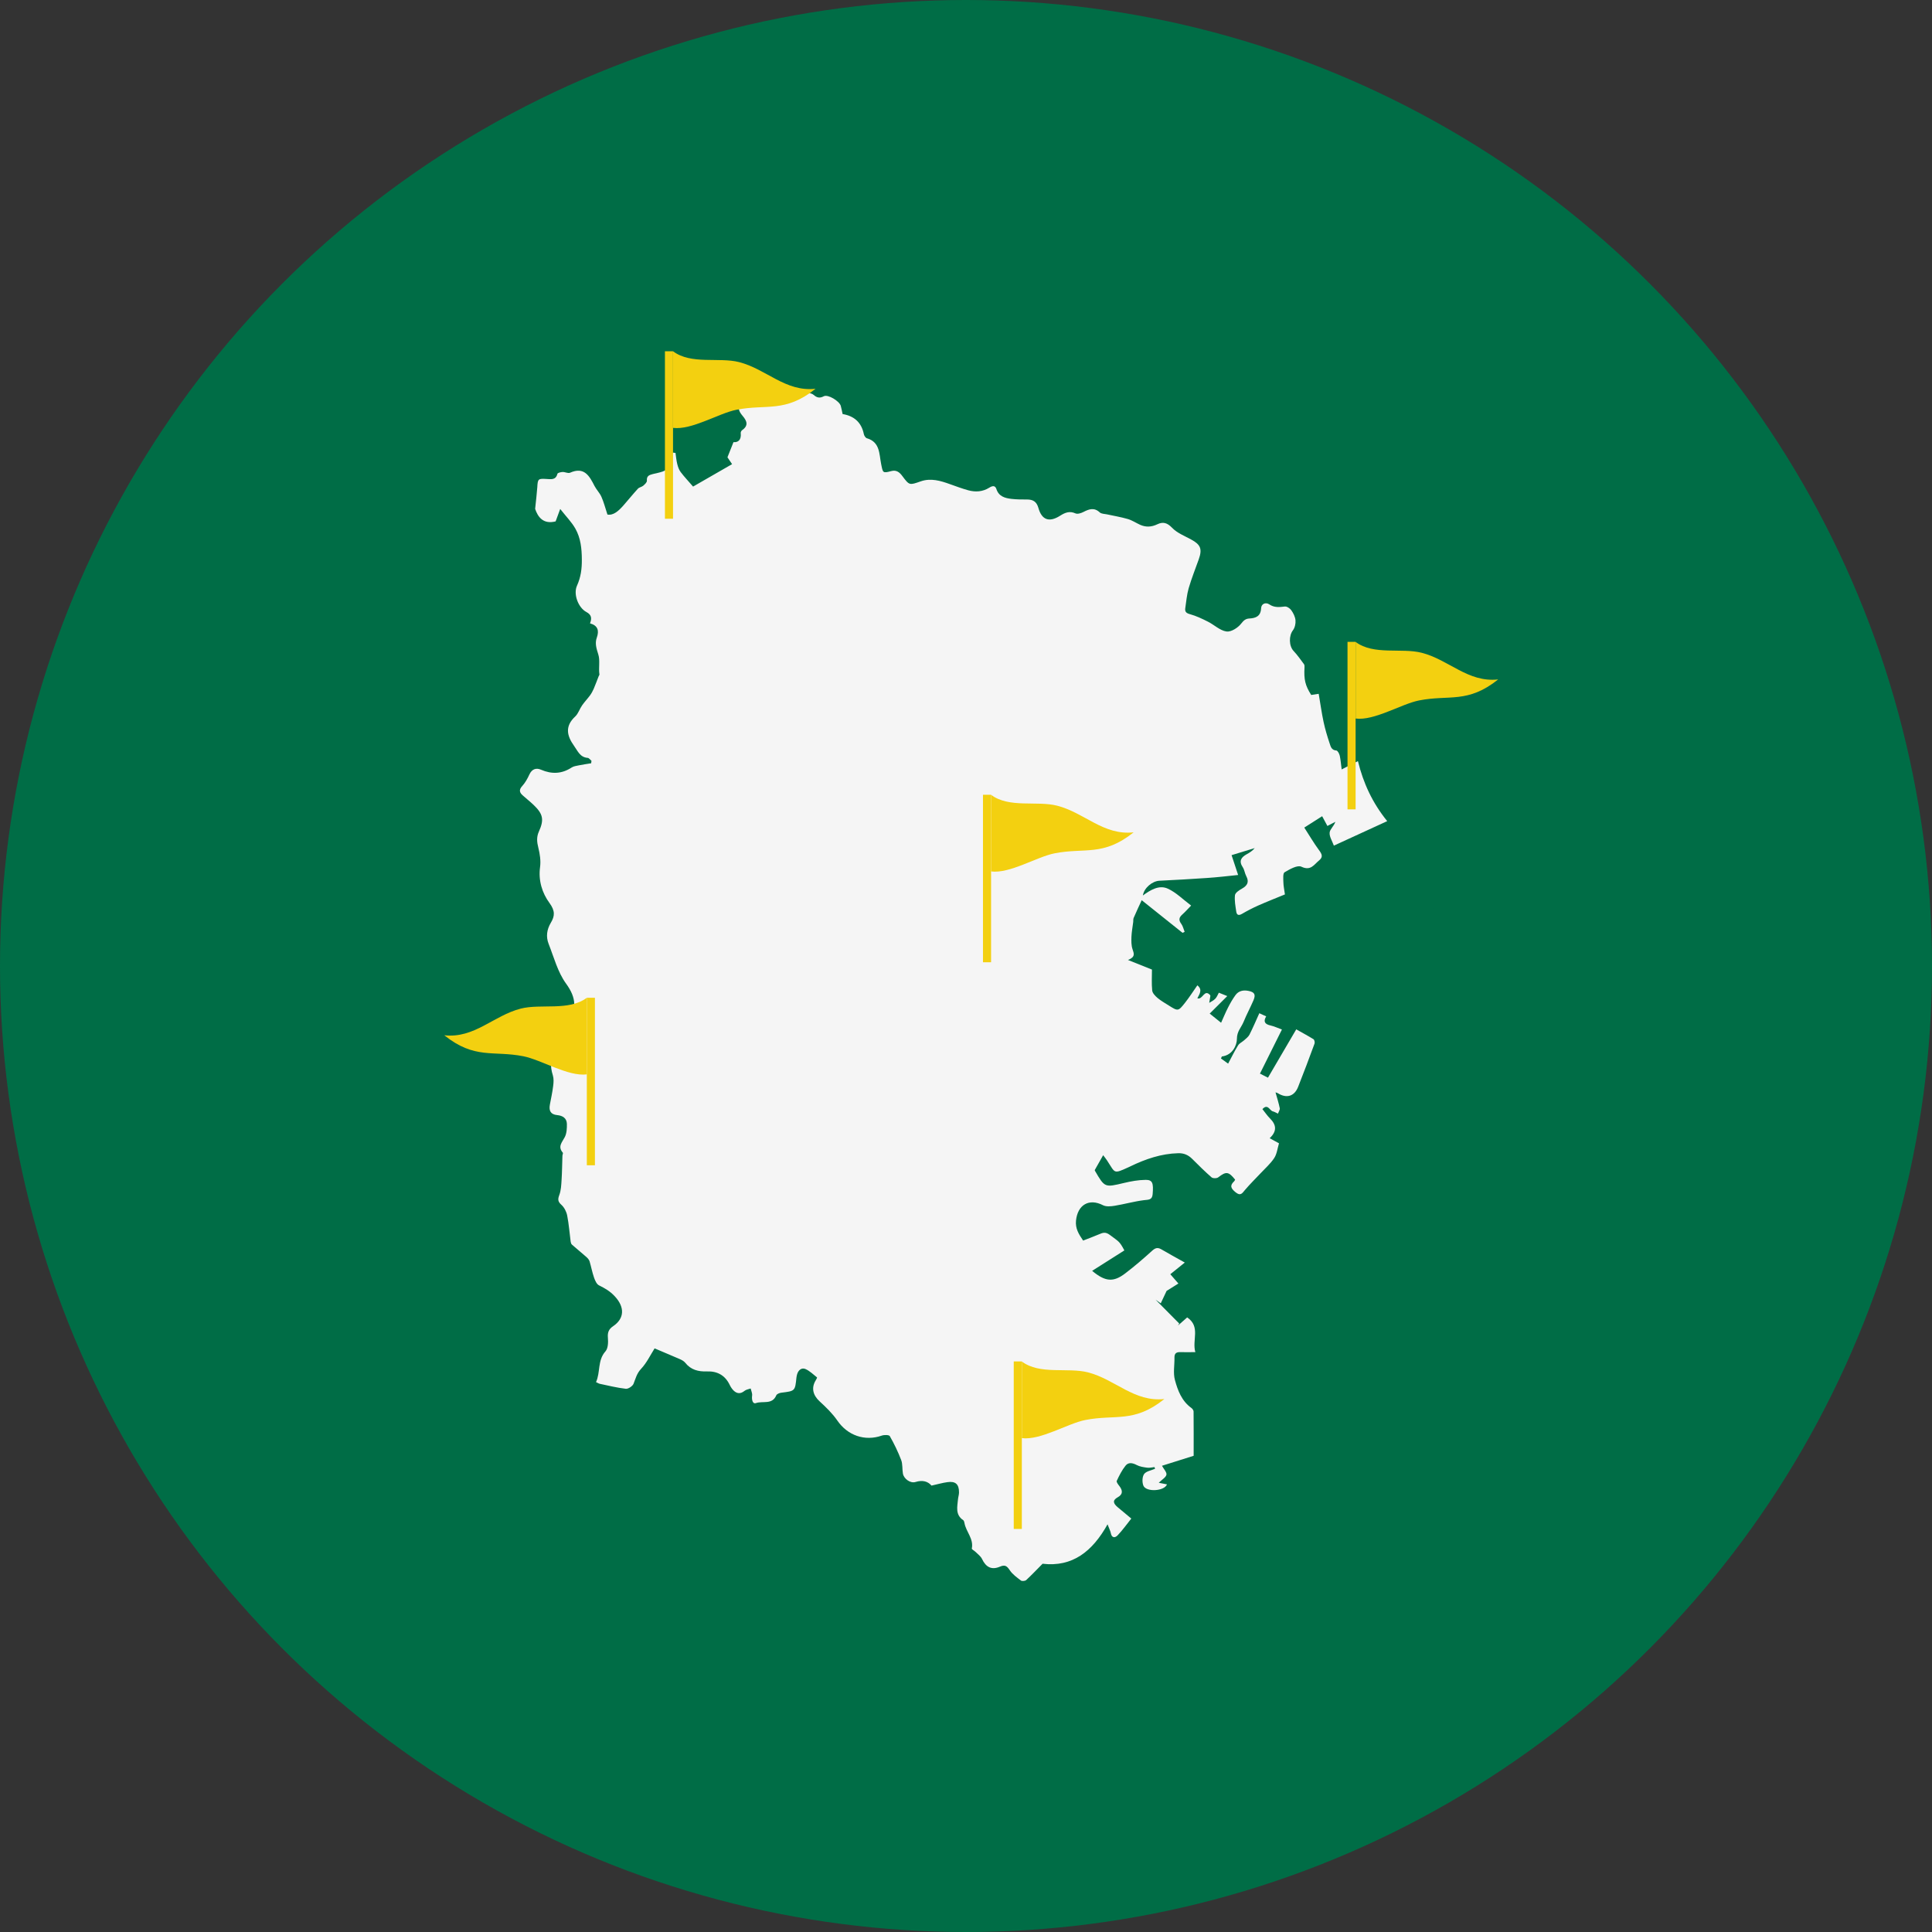 <svg width="132" height="132" viewBox="0 0 132 132" fill="none" xmlns="http://www.w3.org/2000/svg">
<rect x="0" y="0" width="132" height="132" fill="#333333" stroke="none"/>
<circle cx="66" cy="66" r="66" fill="#006D46"/>
<g clip-path="url(#clip0_2738_32472)">
<path d="M38.272 34.778C38.657 35.271 39.041 35.649 39.289 36.1C39.647 36.741 39.721 37.45 39.726 38.2C39.731 38.846 39.657 39.408 39.394 39.99C39.131 40.573 39.484 41.492 40.031 41.786C40.389 41.98 40.421 42.222 40.284 42.563C40.827 42.715 40.916 43.062 40.748 43.539C40.611 43.938 40.727 44.29 40.853 44.694C40.979 45.098 40.858 45.597 40.927 46.054C40.932 46.091 40.89 46.138 40.874 46.18C40.763 46.463 40.658 46.752 40.537 47.036C40.468 47.188 40.389 47.34 40.289 47.477C40.116 47.713 39.905 47.928 39.742 48.169C39.573 48.411 39.489 48.726 39.278 48.92C38.562 49.587 38.688 50.227 39.199 50.941C39.452 51.293 39.605 51.713 40.126 51.755C40.216 51.76 40.3 51.886 40.384 51.955C40.379 52.012 40.368 52.065 40.363 52.123C40.084 52.17 39.8 52.206 39.52 52.264C39.352 52.296 39.168 52.322 39.031 52.411C38.356 52.852 37.677 52.878 36.94 52.563C36.603 52.416 36.313 52.516 36.139 52.894C36.013 53.172 35.855 53.456 35.65 53.682C35.418 53.934 35.465 54.117 35.681 54.312C35.923 54.532 36.181 54.732 36.418 54.957C37.077 55.582 37.161 55.971 36.792 56.784C36.618 57.167 36.65 57.509 36.755 57.902C36.866 58.322 36.934 58.79 36.871 59.215C36.745 60.139 37.019 61 37.514 61.666C37.909 62.202 37.883 62.559 37.603 63.026C37.33 63.488 37.266 63.971 37.456 64.459C37.819 65.383 38.077 66.391 38.646 67.173C39.378 68.171 39.399 68.974 38.704 69.956C38.356 70.449 38.293 71.132 37.962 71.641C37.566 72.245 37.54 72.801 37.746 73.447C37.819 73.667 37.798 73.935 37.767 74.171C37.714 74.602 37.619 75.027 37.54 75.452C37.466 75.862 37.593 76.119 38.046 76.161C38.409 76.192 38.694 76.365 38.704 76.759C38.709 77.064 38.694 77.405 38.562 77.662C38.378 78.019 38.062 78.308 38.425 78.728C38.457 78.765 38.404 78.875 38.399 78.948C38.378 79.499 38.378 80.046 38.341 80.597C38.32 80.938 38.304 81.295 38.188 81.615C38.083 81.909 38.077 82.067 38.33 82.292C38.525 82.466 38.672 82.76 38.725 83.022C38.841 83.61 38.883 84.214 38.962 84.807C38.973 84.88 38.999 84.964 39.052 85.012C39.373 85.295 39.71 85.568 40.031 85.852C40.121 85.93 40.216 86.035 40.252 86.146C40.368 86.513 40.432 86.896 40.558 87.259C40.626 87.458 40.737 87.71 40.9 87.794C41.306 87.988 41.659 88.193 41.98 88.545C42.649 89.264 42.665 90.036 41.859 90.587C41.564 90.786 41.474 91.012 41.506 91.369C41.532 91.679 41.522 92.099 41.337 92.303C40.784 92.933 41.006 93.731 40.695 94.403C40.811 94.456 40.874 94.503 40.948 94.519C41.543 94.645 42.133 94.792 42.733 94.86C42.902 94.881 43.191 94.682 43.26 94.514C43.402 94.157 43.476 93.815 43.771 93.5C44.16 93.086 44.413 92.545 44.697 92.099C45.314 92.361 45.883 92.597 46.446 92.844C46.572 92.897 46.704 92.975 46.788 93.08C47.178 93.569 47.684 93.695 48.284 93.674C48.979 93.647 49.517 93.941 49.827 94.592C49.901 94.745 49.996 94.897 50.122 95.007C50.343 95.207 50.58 95.217 50.833 95.007C50.944 94.913 51.117 94.892 51.26 94.839C51.297 95.002 51.376 95.17 51.36 95.322C51.323 95.585 51.391 95.921 51.623 95.837C52.081 95.674 52.729 95.968 53.008 95.311C53.05 95.217 53.23 95.144 53.351 95.128C54.299 95.012 54.299 95.018 54.388 94.088C54.393 94.01 54.414 93.936 54.435 93.863C54.52 93.584 54.736 93.401 54.994 93.506C55.289 93.632 55.536 93.873 55.794 94.083C55.81 94.094 55.747 94.22 55.705 94.283C55.383 94.797 55.51 95.296 55.973 95.721C56.41 96.12 56.848 96.545 57.185 97.033C57.885 98.047 59.065 98.467 60.224 98.057C60.387 97.999 60.719 98.005 60.766 98.094C61.061 98.619 61.33 99.17 61.545 99.732C61.651 100.01 61.609 100.346 61.661 100.65C61.724 101.013 62.172 101.338 62.525 101.228C63.01 101.07 63.373 101.191 63.615 101.475C64.021 101.385 64.358 101.286 64.7 101.238C65.253 101.16 65.49 101.375 65.495 101.937C65.495 102.089 65.443 102.241 65.427 102.399C65.379 102.918 65.227 103.464 65.785 103.837C65.838 103.874 65.853 103.968 65.869 104.042C65.98 104.635 66.507 105.102 66.37 105.774C66.359 105.832 66.549 105.926 66.633 106.01C66.786 106.163 66.981 106.299 67.065 106.483C67.339 107.055 67.734 107.26 68.302 107.008C68.645 106.861 68.782 106.976 68.966 107.26C69.15 107.543 69.451 107.753 69.73 107.963C69.803 108.021 70.014 107.995 70.088 107.927C70.467 107.575 70.825 107.197 71.204 106.814C73.253 107.055 74.612 105.963 75.644 104.12C75.765 104.441 75.839 104.572 75.865 104.719C75.929 105.065 76.16 105.055 76.329 104.876C76.666 104.525 76.95 104.12 77.266 103.727C76.924 103.438 76.624 103.197 76.329 102.945C76.06 102.714 75.934 102.493 76.345 102.267C76.713 102.063 76.682 101.795 76.445 101.496C76.366 101.396 76.239 101.228 76.271 101.154C76.439 100.792 76.624 100.425 76.871 100.115C77.066 99.868 77.351 99.915 77.635 100.068C77.851 100.183 78.114 100.215 78.362 100.251C78.52 100.272 78.688 100.225 78.852 100.209C78.862 100.246 78.878 100.288 78.888 100.325C78.63 100.44 78.283 100.493 78.141 100.687C78.004 100.871 77.998 101.249 78.093 101.48C78.278 101.931 79.526 101.863 79.705 101.391C79.557 101.359 79.41 101.333 79.141 101.28C79.368 101.055 79.626 100.913 79.668 100.729C79.705 100.566 79.489 100.351 79.362 100.12C80.073 99.894 80.821 99.663 81.527 99.438C81.527 98.404 81.527 97.406 81.522 96.414C81.522 96.33 81.443 96.22 81.369 96.167C80.711 95.7 80.442 94.976 80.247 94.262C80.116 93.784 80.231 93.238 80.216 92.724C80.21 92.43 80.353 92.346 80.621 92.356C80.927 92.367 81.237 92.356 81.643 92.356C81.401 91.537 82.022 90.624 81.085 89.983C80.863 90.177 80.658 90.361 80.453 90.54C80.484 90.492 80.511 90.45 80.542 90.403C79.952 89.81 79.362 89.211 78.773 88.618C78.762 88.624 78.751 88.629 78.741 88.639C78.888 88.744 79.036 88.855 79.278 89.022C79.447 88.665 79.594 88.35 79.678 88.172C79.989 87.978 80.226 87.831 80.484 87.668C80.289 87.442 80.152 87.285 79.931 87.033C80.252 86.776 80.558 86.529 80.921 86.235C80.31 85.894 79.805 85.615 79.31 85.327C79.073 85.185 78.909 85.227 78.699 85.421C78.098 85.962 77.487 86.492 76.845 86.98C76.039 87.594 75.486 87.547 74.591 86.802C75.344 86.324 76.071 85.867 76.792 85.405C76.445 84.749 76.403 84.807 75.813 84.356C75.492 84.109 75.307 84.198 75.038 84.314C74.686 84.466 74.322 84.597 73.975 84.734C73.674 84.282 73.432 83.915 73.49 83.358C73.606 82.282 74.38 81.83 75.334 82.319C75.549 82.429 75.871 82.397 76.129 82.355C76.803 82.245 77.466 82.056 78.141 81.972C78.446 81.935 78.688 81.967 78.725 81.568C78.794 80.802 78.725 80.581 78.241 80.586C77.751 80.591 77.251 80.686 76.771 80.796C75.455 81.111 75.455 81.122 74.781 79.962C74.765 79.935 74.765 79.904 74.77 79.914C74.965 79.573 75.144 79.258 75.344 78.901C75.439 79.032 75.528 79.137 75.602 79.248C76.203 80.15 76.008 80.203 77.161 79.683C77.177 79.678 77.187 79.668 77.203 79.662C78.235 79.164 79.305 78.801 80.468 78.765C80.863 78.754 81.158 78.885 81.427 79.153C81.853 79.584 82.285 80.014 82.749 80.413C82.838 80.492 83.107 80.487 83.207 80.413C83.744 79.998 83.907 80.009 84.361 80.57C84.339 80.607 84.324 80.654 84.292 80.686C83.981 80.975 84.066 81.169 84.382 81.426C84.734 81.715 84.834 81.505 85.035 81.274C85.377 80.875 85.756 80.507 86.114 80.119C86.43 79.783 86.783 79.473 87.031 79.095C87.215 78.812 87.252 78.439 87.357 78.087C87.194 77.998 86.978 77.883 86.72 77.741C87.231 77.258 87.178 76.828 86.741 76.386C86.546 76.198 86.393 75.966 86.225 75.751C86.594 75.358 86.709 75.841 86.931 75.903C87.057 75.94 87.168 76.008 87.289 76.061C87.331 75.935 87.431 75.799 87.41 75.688C87.341 75.331 87.225 74.985 87.12 74.607C87.173 74.628 87.231 74.638 87.278 74.665C87.879 75.032 88.405 74.885 88.663 74.234C89.053 73.258 89.422 72.271 89.785 71.278C89.817 71.195 89.775 71.016 89.711 70.974C89.322 70.733 88.916 70.512 88.537 70.302C87.879 71.425 87.247 72.512 86.604 73.604C86.372 73.489 86.225 73.41 86.056 73.326C86.557 72.318 87.046 71.336 87.557 70.313C87.262 70.208 87.025 70.092 86.773 70.034C86.399 69.95 86.267 69.772 86.483 69.415C86.314 69.336 86.177 69.273 86.014 69.2C85.782 69.709 85.577 70.192 85.34 70.664C85.261 70.817 85.108 70.932 84.977 71.048C84.845 71.168 84.655 71.252 84.561 71.399C84.318 71.788 84.118 72.203 83.881 72.644C83.671 72.491 83.528 72.391 83.391 72.292C83.412 72.245 83.433 72.203 83.455 72.155C84.192 72.071 84.482 71.378 84.482 70.953C84.482 70.433 84.782 70.171 84.934 69.798C85.14 69.294 85.398 68.817 85.614 68.318C85.788 67.919 85.688 67.756 85.261 67.672C84.913 67.604 84.592 67.672 84.382 67.966C84.192 68.228 84.029 68.512 83.881 68.801C83.713 69.126 83.576 69.467 83.402 69.851C83.102 69.609 82.854 69.41 82.623 69.226C83.033 68.817 83.407 68.439 83.823 68.029C83.565 67.929 83.412 67.866 83.249 67.798C83.165 67.95 83.107 68.103 83.002 68.213C82.886 68.328 82.728 68.402 82.591 68.491C82.617 68.344 82.644 68.192 82.665 68.045C82.665 68.019 82.665 67.987 82.665 67.977C82.249 67.493 82.148 68.302 81.78 68.181C81.933 67.882 82.159 67.593 81.78 67.294C81.49 67.709 81.232 68.113 80.937 68.486C80.468 69.079 80.458 69.068 79.831 68.675C79.568 68.512 79.294 68.355 79.057 68.155C78.899 68.024 78.715 67.829 78.694 67.646C78.641 67.168 78.678 66.68 78.678 66.218C78.13 65.997 77.651 65.808 77.04 65.562C77.567 65.362 77.445 65.121 77.351 64.827C77.266 64.559 77.266 64.254 77.277 63.971C77.293 63.635 77.356 63.299 77.398 62.963C77.409 62.874 77.387 62.774 77.424 62.695C77.614 62.265 77.814 61.845 77.977 61.477C78.899 62.212 79.836 62.963 80.769 63.709C80.816 63.688 80.863 63.661 80.911 63.64C80.837 63.456 80.8 63.252 80.684 63.1C80.495 62.848 80.521 62.659 80.748 62.459C80.953 62.281 81.132 62.071 81.353 61.845C80.79 61.425 80.326 60.947 79.763 60.69C79.168 60.417 78.578 60.774 78.056 61.157C78.151 60.617 78.715 60.175 79.178 60.149C80.268 60.092 81.359 60.039 82.443 59.96C83.149 59.913 83.85 59.824 84.566 59.755C84.413 59.294 84.271 58.858 84.118 58.401C84.677 58.228 85.187 58.07 85.698 57.918C85.54 58.112 85.345 58.228 85.15 58.338C84.771 58.548 84.592 58.8 84.882 59.225C84.998 59.398 85.013 59.64 85.119 59.829C85.34 60.233 85.198 60.48 84.824 60.69C84.634 60.795 84.371 60.968 84.35 61.136C84.302 61.498 84.382 61.876 84.434 62.244C84.466 62.48 84.592 62.554 84.829 62.412C85.187 62.202 85.561 62.008 85.94 61.84C86.546 61.572 87.162 61.33 87.763 61.084C87.715 60.748 87.663 60.506 87.657 60.26C87.657 60.023 87.615 59.645 87.736 59.572C88.084 59.362 88.616 59.063 88.885 59.189C89.532 59.498 89.754 59.042 90.101 58.758C90.396 58.522 90.28 58.312 90.085 58.049C89.732 57.572 89.432 57.052 89.085 56.517C89.548 56.222 89.917 55.992 90.306 55.739C90.449 56.007 90.559 56.207 90.665 56.406C90.865 56.301 91.038 56.212 91.207 56.123C91.118 56.417 90.838 56.627 90.817 56.858C90.791 57.125 90.991 57.419 91.107 57.75C92.355 57.178 93.535 56.632 94.751 56.075C93.73 54.816 93.114 53.461 92.75 51.975C92.355 52.175 92.018 52.348 91.639 52.542C91.591 52.185 91.576 51.886 91.507 51.603C91.476 51.471 91.36 51.256 91.275 51.251C90.933 51.23 90.886 50.962 90.812 50.747C90.654 50.275 90.507 49.797 90.406 49.314C90.27 48.679 90.18 48.038 90.07 47.377C89.88 47.403 89.717 47.429 89.559 47.456C89.153 46.81 89.053 46.4 89.1 45.576C89.1 45.503 89.1 45.408 89.064 45.35C88.837 45.041 88.616 44.726 88.353 44.447C88.031 44.111 88.026 43.403 88.31 43.035C88.447 42.862 88.505 42.579 88.484 42.353C88.463 42.117 88.342 41.87 88.2 41.67C88.105 41.539 87.894 41.397 87.757 41.413C87.383 41.455 87.046 41.508 86.694 41.266C86.457 41.103 86.151 41.219 86.135 41.529C86.109 42.075 85.782 42.206 85.335 42.232C85.071 42.248 84.945 42.369 84.766 42.589C84.545 42.867 84.076 43.167 83.765 43.119C83.323 43.051 82.933 42.663 82.501 42.447C82.106 42.248 81.701 42.054 81.279 41.938C81.027 41.87 80.921 41.775 80.953 41.539C81.016 41.077 81.053 40.61 81.185 40.169C81.379 39.502 81.643 38.851 81.875 38.19C82.127 37.476 82.006 37.187 81.348 36.83C80.9 36.589 80.389 36.395 80.058 36.038C79.721 35.686 79.436 35.607 79.041 35.796C78.646 35.985 78.262 36.006 77.867 35.828C77.582 35.702 77.319 35.518 77.024 35.434C76.555 35.297 76.071 35.218 75.591 35.114C75.428 35.077 75.223 35.082 75.112 34.982C74.733 34.631 74.385 34.751 74.001 34.951C73.838 35.035 73.59 35.119 73.453 35.051C73.048 34.867 72.742 34.993 72.405 35.208C71.663 35.681 71.152 35.507 70.92 34.678C70.799 34.253 70.551 34.106 70.146 34.1C69.788 34.1 69.424 34.1 69.072 34.058C68.629 34.006 68.213 33.89 68.05 33.386C67.96 33.113 67.76 33.166 67.565 33.292C67.112 33.581 66.623 33.612 66.122 33.47C65.701 33.355 65.295 33.203 64.885 33.056C64.231 32.819 63.568 32.62 62.878 32.861C62.109 33.129 62.114 33.15 61.619 32.494C61.43 32.242 61.219 32.069 60.871 32.158C60.266 32.316 60.292 32.279 60.171 31.654C60.039 30.993 60.097 30.179 59.202 29.916C59.107 29.89 59.017 29.738 58.991 29.628C58.828 28.83 58.322 28.394 57.543 28.263C57.501 28.063 57.474 27.874 57.416 27.701C57.316 27.37 56.532 26.903 56.263 27.045C55.973 27.197 55.789 27.15 55.557 26.95C55.441 26.851 55.241 26.809 55.078 26.809C54.641 26.809 54.267 26.709 53.94 26.378C53.814 26.252 53.54 26.257 53.33 26.236C52.776 26.179 52.218 26.147 51.66 26.089C51.207 26.042 50.759 25.979 50.306 25.921C50.28 25.969 50.254 26.021 50.227 26.068C50.312 26.242 50.417 26.404 50.475 26.588C50.554 26.861 50.738 27.255 50.628 27.402C50.312 27.806 50.459 28.09 50.712 28.389C51.002 28.735 51.128 29.05 50.675 29.365C50.623 29.402 50.575 29.496 50.58 29.559C50.638 30.027 50.407 30.21 50.085 30.184C49.938 30.546 49.817 30.856 49.675 31.218C49.727 31.292 49.827 31.444 49.99 31.686C49.042 32.231 48.131 32.751 47.326 33.218C47.004 32.846 46.725 32.552 46.483 32.231C46.367 32.074 46.299 31.875 46.246 31.68C46.183 31.433 46.162 31.171 46.125 30.919C46.067 30.914 46.009 30.903 45.946 30.898C45.861 31.045 45.735 31.187 45.703 31.344C45.566 32.116 45.577 32.121 44.808 32.31C44.719 32.331 44.624 32.347 44.534 32.373C44.313 32.436 44.145 32.515 44.171 32.814C44.181 32.924 44.029 33.066 43.918 33.161C43.818 33.25 43.65 33.266 43.56 33.36C43.218 33.733 42.902 34.127 42.565 34.51C42.243 34.877 41.896 35.203 41.474 35.129C41.316 34.662 41.216 34.274 41.058 33.906C40.942 33.649 40.727 33.434 40.595 33.182C40.242 32.489 39.889 31.838 38.915 32.273C38.783 32.331 38.583 32.216 38.414 32.221C38.288 32.221 38.077 32.273 38.056 32.347C37.94 32.783 37.619 32.715 37.314 32.699C36.74 32.667 36.719 32.699 36.682 33.266C36.655 33.717 36.592 34.169 36.534 34.741C36.708 35.276 37.072 35.817 37.935 35.596C38.03 35.339 38.125 35.077 38.246 34.751L38.272 34.778ZM90.886 67.892C91.412 67.289 91.913 66.706 92.46 66.081C92.15 65.541 91.802 64.926 91.449 64.307C90.865 64.669 90.338 64.995 89.806 65.325C89.269 65.656 89.09 65.619 88.632 65.089C89.116 64.769 89.574 64.422 90.08 64.15C90.465 63.94 90.638 63.682 90.675 63.252C90.728 62.664 90.77 62.097 90.333 61.63C90.243 61.535 90.033 61.451 89.927 61.488C88.337 62.107 86.751 62.748 85.135 63.394C85.803 63.709 85.809 64.202 85.556 64.764C87.357 65.824 89.127 66.864 90.88 67.898L90.886 67.892ZM94.962 63.63C96.047 63.047 97.079 62.485 98.133 61.918C97.258 60.312 96.41 58.763 95.552 57.188C94.525 57.703 93.53 58.165 92.561 58.695C91.871 59.073 91.929 59.792 92.545 60.16C93.229 60.569 93.709 61.089 94.025 61.813C94.288 62.422 94.63 62.995 94.957 63.619L94.962 63.63ZM88.3 83.715C88.663 83.353 89 83.022 89.427 82.597C89.006 82.214 88.563 81.809 88.189 81.468C88.805 80.781 89.385 80.14 89.985 79.473C89.775 79.221 89.532 78.927 89.295 78.649C88.995 78.933 88.69 79.185 88.437 79.473C88.184 79.767 87.958 79.793 87.626 79.605C87.478 79.52 87.178 79.468 87.094 79.547C86.441 80.171 85.809 80.817 85.203 81.489C85.013 81.699 85.003 81.977 85.287 82.172C85.456 82.287 85.619 82.408 85.793 82.502C86.114 82.676 86.404 82.665 86.657 82.355C86.973 81.972 87.31 81.61 87.678 81.19C87.9 81.421 88.105 81.641 88.332 81.878C88.073 82.156 87.847 82.397 87.621 82.644C87.863 83.027 88.089 83.379 88.295 83.71L88.3 83.715Z" fill="#006D46"/>
<path d="M38.273 34.778C38.157 35.098 38.057 35.365 37.962 35.623C37.104 35.843 36.741 35.303 36.562 34.767C36.62 34.19 36.678 33.743 36.709 33.292C36.741 32.72 36.767 32.688 37.341 32.725C37.652 32.741 37.973 32.809 38.084 32.373C38.099 32.305 38.315 32.252 38.442 32.247C38.61 32.242 38.81 32.358 38.942 32.3C39.916 31.864 40.269 32.515 40.622 33.208C40.754 33.46 40.97 33.675 41.086 33.932C41.249 34.295 41.349 34.688 41.502 35.156C41.918 35.229 42.265 34.904 42.592 34.536C42.924 34.158 43.245 33.759 43.587 33.386C43.677 33.292 43.845 33.271 43.945 33.187C44.056 33.092 44.209 32.951 44.198 32.84C44.172 32.541 44.335 32.457 44.562 32.4C44.651 32.373 44.746 32.358 44.836 32.337C45.599 32.148 45.594 32.148 45.731 31.37C45.757 31.213 45.889 31.071 45.973 30.924C46.031 30.93 46.089 30.94 46.152 30.945C46.189 31.203 46.21 31.46 46.273 31.706C46.321 31.901 46.389 32.1 46.51 32.258C46.752 32.578 47.032 32.872 47.353 33.245C48.159 32.783 49.07 32.258 50.018 31.712C49.855 31.47 49.755 31.318 49.702 31.244C49.844 30.882 49.97 30.578 50.113 30.21C50.434 30.237 50.66 30.053 50.608 29.586C50.602 29.523 50.65 29.428 50.703 29.391C51.155 29.076 51.034 28.761 50.739 28.415C50.487 28.116 50.339 27.832 50.655 27.428C50.771 27.281 50.581 26.887 50.502 26.614C50.45 26.431 50.339 26.268 50.255 26.095C50.281 26.047 50.307 25.995 50.334 25.948C50.787 26.005 51.234 26.068 51.687 26.116C52.24 26.173 52.799 26.205 53.357 26.263C53.568 26.284 53.841 26.278 53.968 26.404C54.294 26.735 54.668 26.83 55.105 26.835C55.269 26.835 55.469 26.877 55.585 26.977C55.816 27.176 56.001 27.223 56.29 27.071C56.564 26.929 57.344 27.396 57.444 27.727C57.496 27.906 57.523 28.09 57.57 28.289C58.355 28.42 58.855 28.856 59.019 29.654C59.039 29.764 59.134 29.916 59.229 29.943C60.13 30.205 60.066 31.019 60.198 31.68C60.325 32.31 60.298 32.347 60.899 32.184C61.246 32.095 61.457 32.263 61.647 32.52C62.136 33.176 62.136 33.155 62.905 32.888C63.595 32.646 64.259 32.846 64.912 33.082C65.323 33.229 65.733 33.381 66.15 33.497C66.65 33.633 67.14 33.602 67.593 33.318C67.787 33.197 67.987 33.14 68.077 33.413C68.24 33.917 68.656 34.032 69.099 34.085C69.457 34.127 69.815 34.127 70.173 34.127C70.579 34.127 70.826 34.274 70.947 34.704C71.179 35.533 71.69 35.707 72.433 35.234C72.764 35.024 73.075 34.893 73.481 35.077C73.623 35.14 73.865 35.061 74.028 34.977C74.413 34.778 74.76 34.657 75.14 35.009C75.245 35.108 75.456 35.108 75.619 35.14C76.098 35.245 76.583 35.324 77.051 35.46C77.346 35.544 77.615 35.728 77.894 35.854C78.289 36.032 78.674 36.011 79.069 35.822C79.458 35.633 79.748 35.712 80.085 36.064C80.422 36.416 80.933 36.615 81.375 36.856C82.028 37.208 82.155 37.502 81.902 38.216C81.67 38.872 81.407 39.523 81.212 40.195C81.086 40.636 81.049 41.109 80.98 41.565C80.949 41.802 81.054 41.896 81.307 41.964C81.728 42.08 82.134 42.274 82.529 42.474C82.96 42.689 83.345 43.077 83.793 43.145C84.103 43.193 84.572 42.899 84.793 42.615C84.967 42.395 85.099 42.269 85.362 42.258C85.81 42.232 86.136 42.101 86.163 41.555C86.178 41.245 86.479 41.13 86.721 41.292C87.074 41.529 87.411 41.481 87.785 41.439C87.927 41.424 88.138 41.565 88.227 41.697C88.369 41.896 88.49 42.143 88.512 42.379C88.533 42.605 88.469 42.888 88.338 43.062C88.053 43.429 88.059 44.133 88.38 44.474C88.643 44.752 88.859 45.067 89.091 45.377C89.133 45.434 89.133 45.529 89.128 45.602C89.08 46.427 89.175 46.836 89.586 47.482C89.744 47.461 89.907 47.434 90.097 47.403C90.213 48.065 90.297 48.71 90.434 49.34C90.539 49.823 90.681 50.301 90.839 50.773C90.913 50.989 90.96 51.256 91.303 51.277C91.392 51.282 91.503 51.492 91.535 51.629C91.598 51.913 91.619 52.212 91.666 52.569C92.04 52.38 92.382 52.206 92.778 52.002C93.141 53.487 93.757 54.842 94.779 56.102C93.567 56.658 92.388 57.204 91.134 57.776C91.013 57.446 90.818 57.157 90.845 56.884C90.866 56.653 91.14 56.443 91.234 56.149C91.061 56.238 90.892 56.328 90.692 56.432C90.587 56.233 90.481 56.039 90.334 55.766C89.944 56.013 89.575 56.249 89.112 56.543C89.46 57.078 89.76 57.598 90.113 58.076C90.308 58.338 90.423 58.543 90.128 58.784C89.781 59.063 89.56 59.525 88.912 59.215C88.643 59.089 88.117 59.388 87.764 59.598C87.643 59.672 87.679 60.05 87.685 60.286C87.69 60.532 87.743 60.774 87.79 61.11C87.19 61.357 86.573 61.598 85.968 61.866C85.589 62.034 85.215 62.228 84.856 62.438C84.614 62.58 84.493 62.506 84.462 62.27C84.409 61.903 84.335 61.519 84.377 61.162C84.398 60.994 84.662 60.821 84.851 60.716C85.225 60.506 85.362 60.26 85.146 59.855C85.046 59.666 85.025 59.425 84.909 59.252C84.625 58.826 84.799 58.574 85.178 58.364C85.378 58.254 85.567 58.139 85.725 57.944C85.215 58.102 84.704 58.259 84.145 58.427C84.298 58.884 84.441 59.32 84.593 59.782C83.882 59.855 83.177 59.939 82.471 59.986C81.381 60.065 80.296 60.118 79.205 60.175C78.742 60.202 78.173 60.643 78.084 61.183C78.605 60.8 79.2 60.443 79.79 60.716C80.354 60.973 80.822 61.451 81.381 61.871C81.159 62.097 80.98 62.302 80.775 62.485C80.543 62.69 80.522 62.874 80.712 63.126C80.822 63.278 80.864 63.483 80.938 63.666C80.891 63.688 80.843 63.714 80.796 63.735C79.859 62.984 78.921 62.239 78.005 61.504C77.836 61.871 77.636 62.291 77.452 62.722C77.42 62.8 77.436 62.9 77.425 62.989C77.383 63.325 77.32 63.661 77.304 63.997C77.294 64.281 77.288 64.591 77.378 64.853C77.473 65.142 77.594 65.383 77.067 65.588C77.683 65.835 78.157 66.024 78.705 66.244C78.705 66.706 78.674 67.194 78.721 67.672C78.742 67.856 78.926 68.045 79.084 68.181C79.321 68.381 79.595 68.533 79.859 68.701C80.485 69.095 80.501 69.1 80.965 68.512C81.259 68.139 81.517 67.735 81.807 67.32C82.181 67.62 81.955 67.908 81.807 68.207C82.181 68.334 82.276 67.525 82.692 68.003C82.692 68.013 82.692 68.045 82.692 68.071C82.671 68.223 82.645 68.37 82.618 68.517C82.76 68.428 82.918 68.355 83.029 68.239C83.134 68.134 83.192 67.977 83.276 67.824C83.44 67.887 83.593 67.95 83.851 68.055C83.44 68.465 83.066 68.843 82.65 69.252C82.882 69.436 83.124 69.635 83.429 69.877C83.603 69.494 83.74 69.152 83.909 68.827C84.056 68.538 84.219 68.255 84.409 67.992C84.62 67.698 84.941 67.63 85.288 67.698C85.715 67.782 85.81 67.945 85.641 68.344C85.425 68.843 85.167 69.32 84.962 69.824C84.809 70.197 84.509 70.46 84.509 70.979C84.509 71.404 84.219 72.092 83.482 72.181C83.461 72.229 83.44 72.271 83.419 72.318C83.556 72.418 83.698 72.517 83.909 72.67C84.145 72.229 84.346 71.814 84.588 71.425C84.677 71.278 84.867 71.195 85.004 71.074C85.136 70.953 85.294 70.838 85.367 70.691C85.604 70.223 85.81 69.74 86.041 69.226C86.205 69.299 86.342 69.362 86.51 69.441C86.294 69.803 86.426 69.977 86.8 70.061C87.053 70.118 87.295 70.234 87.585 70.339C87.074 71.362 86.584 72.344 86.084 73.352C86.252 73.436 86.4 73.51 86.631 73.63C87.274 72.533 87.906 71.452 88.564 70.328C88.943 70.544 89.349 70.759 89.739 71C89.807 71.042 89.844 71.221 89.812 71.305C89.449 72.292 89.08 73.279 88.691 74.26C88.433 74.911 87.901 75.064 87.305 74.691C87.258 74.665 87.2 74.649 87.147 74.633C87.253 75.006 87.363 75.358 87.437 75.715C87.458 75.825 87.358 75.961 87.316 76.087C87.195 76.035 87.084 75.961 86.958 75.93C86.737 75.867 86.621 75.384 86.252 75.778C86.426 75.993 86.579 76.224 86.768 76.413C87.205 76.848 87.263 77.284 86.747 77.767C87.005 77.909 87.216 78.024 87.385 78.114C87.279 78.465 87.242 78.843 87.058 79.122C86.81 79.499 86.458 79.809 86.142 80.145C85.784 80.528 85.404 80.896 85.062 81.3C84.867 81.531 84.762 81.741 84.409 81.452C84.093 81.19 84.009 81.001 84.319 80.712C84.351 80.681 84.367 80.633 84.388 80.597C83.935 80.035 83.772 80.025 83.234 80.439C83.134 80.518 82.866 80.518 82.776 80.439C82.318 80.04 81.886 79.61 81.454 79.179C81.186 78.912 80.891 78.78 80.496 78.791C79.332 78.822 78.263 79.19 77.231 79.689C77.215 79.694 77.204 79.704 77.188 79.71C76.035 80.234 76.23 80.182 75.629 79.274C75.556 79.164 75.471 79.059 75.371 78.927C75.171 79.284 74.992 79.599 74.797 79.941C74.797 79.93 74.797 79.962 74.808 79.988C75.482 81.148 75.477 81.137 76.799 80.822C77.278 80.707 77.778 80.618 78.268 80.612C78.747 80.607 78.816 80.828 78.752 81.594C78.716 81.993 78.473 81.962 78.168 81.998C77.494 82.082 76.83 82.271 76.156 82.382C75.898 82.424 75.577 82.455 75.361 82.345C74.413 81.857 73.633 82.308 73.517 83.384C73.46 83.936 73.697 84.308 74.002 84.76C74.35 84.623 74.713 84.492 75.066 84.34C75.34 84.224 75.524 84.14 75.84 84.382C76.43 84.833 76.472 84.775 76.82 85.432C76.098 85.888 75.371 86.35 74.618 86.828C75.513 87.573 76.067 87.621 76.872 87.007C77.515 86.518 78.131 85.988 78.726 85.447C78.937 85.258 79.095 85.216 79.337 85.353C79.832 85.642 80.338 85.92 80.949 86.261C80.585 86.55 80.28 86.802 79.959 87.059C80.174 87.311 80.317 87.474 80.512 87.694C80.254 87.857 80.016 88.004 79.706 88.198C79.621 88.377 79.474 88.692 79.305 89.049C79.069 88.875 78.916 88.77 78.768 88.665C78.779 88.66 78.789 88.655 78.8 88.644C79.39 89.238 79.98 89.836 80.57 90.429C80.538 90.477 80.512 90.519 80.48 90.566C80.685 90.387 80.891 90.204 81.112 90.009C82.049 90.645 81.428 91.558 81.67 92.382C81.265 92.382 80.959 92.393 80.648 92.382C80.385 92.372 80.238 92.456 80.243 92.75C80.254 93.264 80.143 93.805 80.275 94.288C80.469 95.002 80.738 95.721 81.396 96.194C81.47 96.246 81.549 96.356 81.549 96.44C81.56 97.432 81.554 98.425 81.554 99.464C80.849 99.684 80.101 99.921 79.39 100.146C79.516 100.377 79.727 100.593 79.695 100.755C79.653 100.944 79.395 101.086 79.169 101.307C79.442 101.359 79.585 101.391 79.732 101.417C79.553 101.889 78.31 101.958 78.121 101.506C78.026 101.28 78.036 100.902 78.168 100.713C78.31 100.514 78.658 100.467 78.916 100.351C78.905 100.314 78.889 100.272 78.879 100.236C78.716 100.251 78.547 100.299 78.389 100.278C78.142 100.246 77.878 100.209 77.662 100.094C77.373 99.942 77.094 99.894 76.899 100.141C76.651 100.451 76.467 100.818 76.298 101.181C76.267 101.254 76.393 101.422 76.472 101.522C76.704 101.821 76.741 102.089 76.372 102.294C75.966 102.519 76.088 102.74 76.356 102.971C76.651 103.223 76.951 103.47 77.294 103.753C76.983 104.141 76.698 104.546 76.356 104.903C76.188 105.081 75.956 105.092 75.893 104.745C75.866 104.603 75.793 104.467 75.671 104.147C74.639 105.995 73.281 107.081 71.232 106.84C70.853 107.223 70.494 107.601 70.115 107.953C70.041 108.021 69.831 108.042 69.757 107.989C69.483 107.78 69.178 107.564 68.993 107.286C68.804 107.003 68.672 106.887 68.33 107.034C67.756 107.286 67.361 107.081 67.092 106.509C67.003 106.325 66.813 106.189 66.66 106.037C66.576 105.953 66.386 105.858 66.397 105.8C66.534 105.134 66.007 104.661 65.897 104.068C65.881 103.994 65.865 103.9 65.812 103.863C65.254 103.491 65.407 102.945 65.454 102.425C65.47 102.273 65.523 102.12 65.523 101.963C65.523 101.401 65.281 101.186 64.728 101.265C64.385 101.312 64.048 101.412 63.643 101.501C63.406 101.217 63.037 101.102 62.552 101.254C62.2 101.364 61.752 101.039 61.689 100.677C61.636 100.372 61.678 100.036 61.573 99.758C61.357 99.191 61.093 98.645 60.793 98.12C60.741 98.031 60.414 98.026 60.251 98.083C59.087 98.493 57.907 98.073 57.212 97.06C56.88 96.577 56.443 96.151 56.001 95.747C55.542 95.327 55.416 94.823 55.732 94.309C55.774 94.246 55.837 94.12 55.822 94.109C55.564 93.905 55.316 93.658 55.021 93.532C54.763 93.427 54.547 93.611 54.463 93.889C54.442 93.962 54.426 94.041 54.416 94.115C54.321 95.044 54.321 95.039 53.378 95.154C53.252 95.17 53.072 95.243 53.036 95.338C52.757 95.994 52.109 95.7 51.651 95.863C51.413 95.947 51.35 95.611 51.387 95.348C51.408 95.196 51.324 95.028 51.287 94.865C51.145 94.918 50.971 94.939 50.861 95.033C50.608 95.238 50.371 95.228 50.15 95.033C50.028 94.923 49.928 94.771 49.855 94.619C49.544 93.968 49.007 93.674 48.311 93.7C47.711 93.721 47.205 93.595 46.816 93.107C46.731 93.002 46.6 92.928 46.473 92.87C45.91 92.624 45.336 92.388 44.725 92.125C44.441 92.571 44.188 93.112 43.798 93.527C43.503 93.842 43.429 94.183 43.287 94.54C43.224 94.703 42.929 94.902 42.76 94.886C42.16 94.818 41.57 94.671 40.975 94.545C40.901 94.529 40.838 94.482 40.722 94.43C41.033 93.752 40.812 92.954 41.365 92.33C41.549 92.125 41.56 91.705 41.533 91.395C41.502 91.038 41.591 90.813 41.886 90.613C42.692 90.067 42.676 89.29 42.007 88.571C41.681 88.219 41.333 88.02 40.928 87.82C40.764 87.742 40.654 87.484 40.585 87.285C40.459 86.923 40.39 86.539 40.28 86.172C40.243 86.062 40.148 85.957 40.059 85.878C39.737 85.594 39.4 85.321 39.079 85.038C39.026 84.996 39 84.907 38.989 84.833C38.91 84.24 38.868 83.636 38.752 83.048C38.7 82.786 38.552 82.492 38.358 82.319C38.105 82.093 38.105 81.935 38.215 81.641C38.331 81.326 38.347 80.969 38.368 80.623C38.405 80.077 38.405 79.526 38.426 78.975C38.426 78.901 38.484 78.791 38.452 78.754C38.089 78.334 38.405 78.045 38.589 77.688C38.721 77.431 38.737 77.09 38.731 76.785C38.721 76.392 38.437 76.224 38.073 76.187C37.62 76.145 37.494 75.888 37.568 75.478C37.647 75.053 37.741 74.628 37.794 74.197C37.826 73.961 37.841 73.693 37.773 73.473C37.568 72.827 37.594 72.271 37.989 71.667C38.321 71.163 38.384 70.475 38.731 69.982C39.427 69 39.4 68.197 38.673 67.2C38.105 66.417 37.847 65.409 37.483 64.486C37.294 64.002 37.357 63.514 37.631 63.052C37.91 62.59 37.936 62.233 37.541 61.693C37.046 61.021 36.772 60.16 36.899 59.241C36.957 58.816 36.888 58.349 36.783 57.929C36.683 57.535 36.646 57.194 36.82 56.81C37.188 55.997 37.104 55.608 36.446 54.984C36.209 54.758 35.951 54.558 35.708 54.338C35.492 54.144 35.445 53.96 35.677 53.708C35.882 53.482 36.04 53.199 36.167 52.92C36.34 52.542 36.63 52.443 36.967 52.59C37.699 52.905 38.384 52.878 39.058 52.438C39.195 52.348 39.379 52.327 39.548 52.291C39.827 52.233 40.111 52.196 40.39 52.149C40.396 52.091 40.406 52.038 40.411 51.981C40.327 51.913 40.243 51.786 40.153 51.781C39.627 51.739 39.479 51.319 39.227 50.968C38.716 50.254 38.589 49.613 39.306 48.946C39.511 48.752 39.6 48.437 39.769 48.196C39.938 47.954 40.143 47.739 40.317 47.503C40.417 47.366 40.496 47.214 40.564 47.062C40.685 46.778 40.791 46.49 40.901 46.206C40.917 46.164 40.959 46.117 40.954 46.08C40.886 45.623 41.007 45.125 40.88 44.721C40.754 44.316 40.633 43.959 40.775 43.566C40.943 43.088 40.854 42.741 40.311 42.589C40.448 42.243 40.417 42.001 40.059 41.812C39.511 41.518 39.158 40.599 39.421 40.017C39.685 39.429 39.758 38.872 39.753 38.227C39.748 37.471 39.674 36.767 39.316 36.127C39.063 35.675 38.684 35.297 38.3 34.804L38.273 34.778Z" fill="#F5F5F5"/>
<path d="M90.89 67.892C89.137 66.858 87.367 65.819 85.566 64.758C85.819 64.197 85.813 63.703 85.144 63.388C86.761 62.743 88.347 62.102 89.937 61.483C90.043 61.441 90.253 61.53 90.343 61.624C90.78 62.092 90.738 62.659 90.685 63.246C90.648 63.677 90.469 63.94 90.09 64.144C89.584 64.417 89.126 64.764 88.642 65.084C89.1 65.619 89.279 65.651 89.816 65.32C90.348 64.995 90.875 64.664 91.459 64.302C91.812 64.921 92.16 65.535 92.47 66.076C91.928 66.701 91.422 67.284 90.896 67.887L90.89 67.892Z" fill="#006D46"/>
<path d="M94.961 63.635C94.634 63.01 94.292 62.438 94.028 61.829C93.712 61.099 93.233 60.58 92.549 60.175C91.927 59.808 91.869 59.089 92.564 58.711C93.528 58.181 94.529 57.719 95.556 57.204C96.414 58.779 97.262 60.328 98.136 61.934C97.083 62.501 96.051 63.058 94.966 63.645L94.961 63.635Z" fill="#006D46"/>
<path d="M88.299 83.72C88.088 83.389 87.867 83.038 87.624 82.655C87.851 82.408 88.077 82.166 88.335 81.888C88.109 81.652 87.903 81.431 87.682 81.2C87.314 81.615 86.977 81.983 86.661 82.366C86.408 82.676 86.118 82.691 85.797 82.513C85.618 82.418 85.454 82.298 85.291 82.182C85.007 81.988 85.017 81.71 85.207 81.5C85.813 80.833 86.445 80.182 87.098 79.557C87.182 79.473 87.482 79.531 87.63 79.615C87.956 79.804 88.188 79.772 88.441 79.484C88.694 79.19 88.999 78.943 89.299 78.66C89.531 78.938 89.778 79.232 89.989 79.484C89.389 80.15 88.809 80.791 88.193 81.479C88.572 81.82 89.01 82.224 89.431 82.607C89.004 83.027 88.667 83.363 88.304 83.725L88.299 83.72Z" fill="#006D46"/>
<path d="M92.619 43.854H92.066V55.298H92.619V43.854Z" fill="#F3D010"/>
<path d="M92.621 49.093C93.901 49.256 95.734 48.096 96.961 47.855C99.015 47.45 100.279 48.086 102.359 46.421C100.295 46.647 99.01 45.083 97.135 44.6C95.755 44.248 93.853 44.783 92.621 43.859V49.093Z" fill="#F3D010"/>
<path d="M45.983 24H45.43V35.444H45.983V24Z" fill="#F3D010"/>
<path d="M45.984 29.234C47.264 29.397 49.097 28.236 50.324 27.995C52.378 27.591 53.642 28.226 55.722 26.562C53.658 26.788 52.373 25.223 50.498 24.74C49.123 24.389 47.217 24.929 45.984 24V29.234Z" fill="#F3D010"/>
<path d="M40.647 68.171H40.094V79.615H40.647V68.171Z" fill="#F3D010"/>
<path d="M40.093 73.405C38.814 73.567 36.981 72.407 35.754 72.166C33.7 71.761 32.436 72.397 30.355 70.733C32.42 70.958 33.705 69.394 35.58 68.911C36.96 68.559 38.861 69.095 40.093 68.171V73.405Z" fill="#F3D010"/>
<path d="M69.815 93.017H69.262V104.462H69.815V93.017Z" fill="#F3D010"/>
<path d="M69.816 98.257C71.096 98.419 72.929 97.259 74.156 97.018C76.21 96.614 77.474 97.249 79.554 95.585C77.49 95.81 76.205 94.246 74.33 93.763C72.95 93.411 71.049 93.947 69.816 93.023V98.257Z" fill="#F3D010"/>
<path d="M67.713 54.301H67.16V65.745H67.713V54.301Z" fill="#F3D010"/>
<path d="M67.715 59.54C68.995 59.703 70.827 58.543 72.055 58.301C74.109 57.897 75.373 58.532 77.453 56.868C75.388 57.094 74.103 55.529 72.228 55.047C70.849 54.695 68.947 55.23 67.715 54.306V59.54Z" fill="#F3D010"/>
</g>
<defs>
<clipPath id="clip0_2738_32472">
<rect width="72" height="84" fill="white" transform="translate(30.355 24)"/>
</clipPath>
</defs>
</svg>
